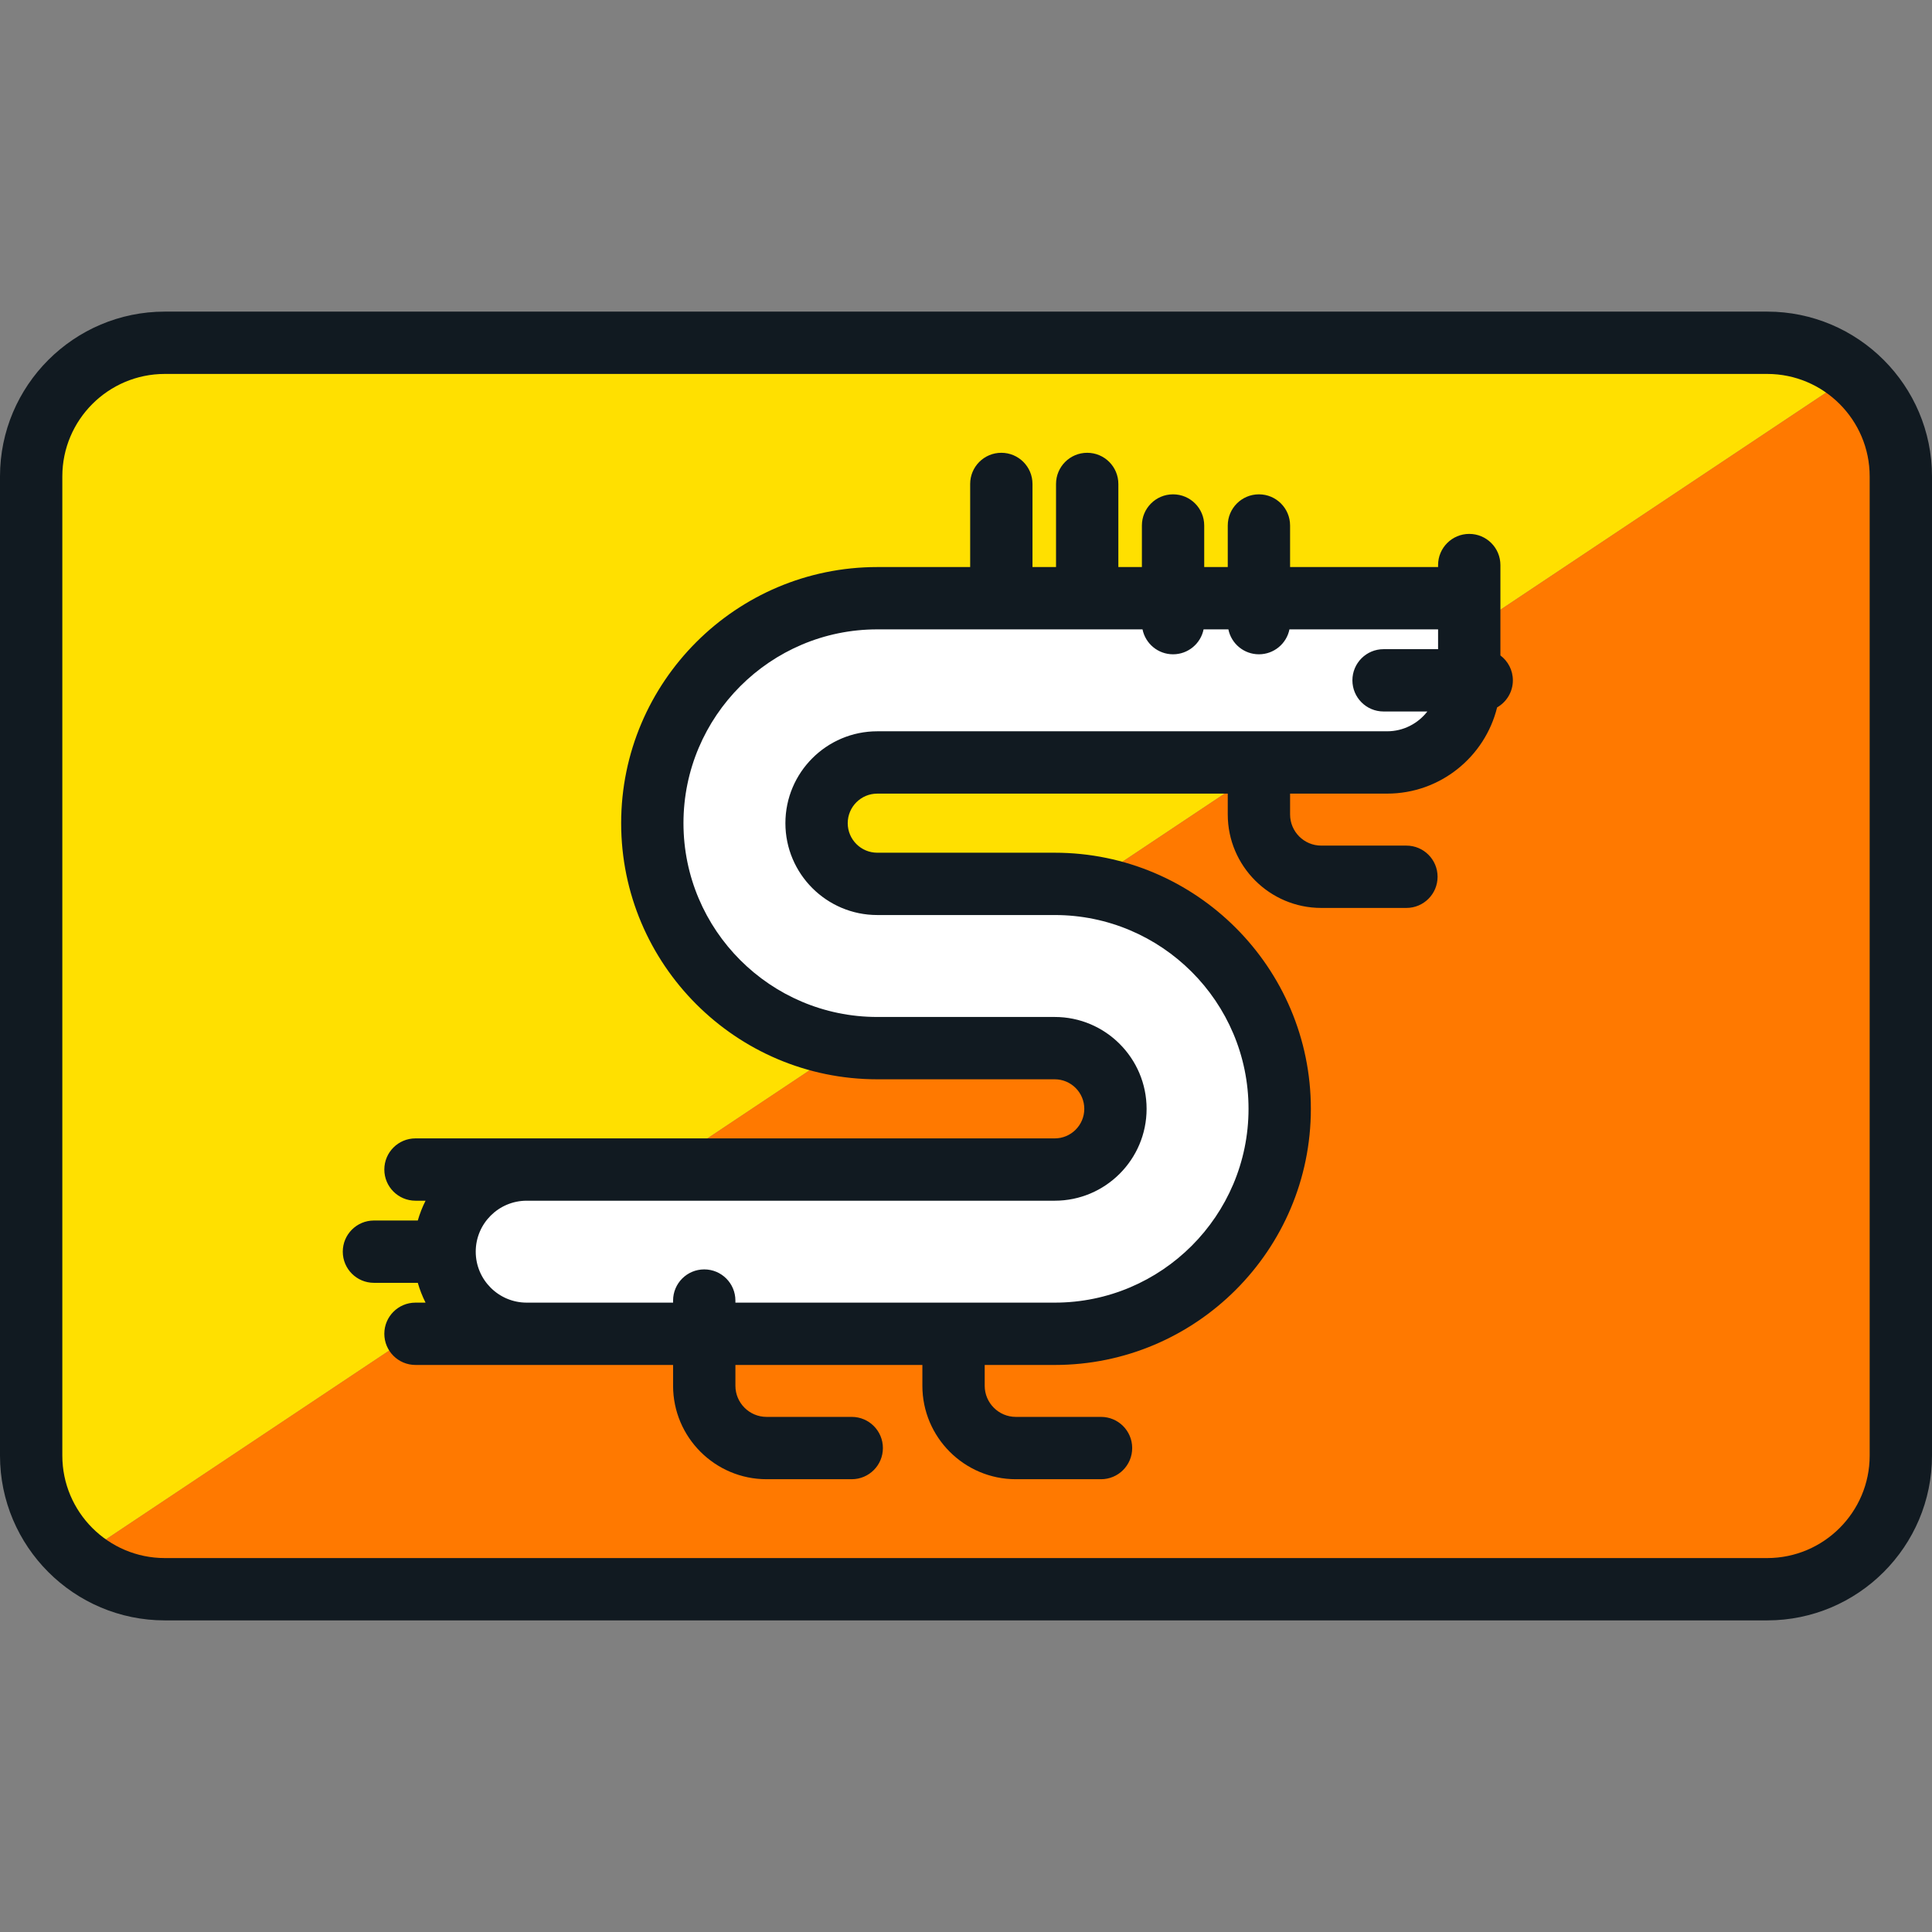 <?xml version="1.0" encoding="iso-8859-1"?>
<!-- Uploaded to: SVG Repo, www.svgrepo.com, Generator: SVG Repo Mixer Tools -->
<svg height="800px" width="800px" version="1.1" id="Layer_1" xmlns="http://www.w3.org/2000/svg" xmlns:xlink="http://www.w3.org/1999/xlink" 
	 viewBox="0 0 512 512" xml:space="preserve">
<rect x="0" y="0" width="512" height="512" fill="#808080" stroke="none"/>
<path style="fill:#FFE000;" d="M468.324,90.839H43.676c-19.561,0-35.418,15.858-35.418,35.418v259.487
	c0,10.847,4.881,20.548,12.559,27.045L491.183,99.211C485.013,93.992,477.039,90.839,468.324,90.839z"/>
<path style="fill:#FF7900;" d="M491.183,99.211L20.817,412.789c6.169,5.22,14.144,8.373,22.858,8.373h424.648
	c19.561,0,35.418-15.857,35.418-35.418V126.257C503.742,115.41,498.861,105.709,491.183,99.211z"/>
<path style="fill:#FFFFFF;" d="M279.515,234.236c32.925,0,59.617,26.691,59.617,59.617s-26.691,59.617-59.617,59.617H139.579
	c-12.02,0-21.764-9.745-21.764-21.764c0-12.02,9.745-21.764,21.764-21.764h139.935c8.886,0,16.088-7.203,16.088-16.089
	c0-8.886-7.203-16.088-16.088-16.088h-47.028c-32.925,0-59.617-26.691-59.617-59.617s26.691-59.617,59.617-59.617h156.879v21.764
	c0,12.02-9.745,21.764-21.764,21.764H232.487c-8.886,0-16.088,7.203-16.088,16.088c0,8.885,7.203,16.088,16.088,16.088
	L279.515,234.236z"/>
<g>
	<path style="fill:#111A21;" d="M397.623,173.699v-15.168v-8.784c0-4.561-3.697-8.258-8.258-8.258c-4.562,0-8.258,3.697-8.258,8.258
		v0.526h-39.223v-11.011c0-4.561-3.696-8.258-8.258-8.258c-4.562,0-8.258,3.697-8.258,8.258v11.011h-6.24v-11.011
		c0-4.561-3.696-8.258-8.258-8.258s-8.258,3.697-8.258,8.258v11.011h-6.239v-22.022c0-4.561-3.696-8.258-8.258-8.258
		c-4.562,0-8.258,3.697-8.258,8.258v22.022h-6.24v-22.022c0-4.561-3.696-8.258-8.258-8.258c-4.562,0-8.258,3.697-8.258,8.258v22.022
		h-24.616c-37.427,0-67.875,30.449-67.875,67.875c0,37.427,30.448,67.875,67.875,67.875h47.029c4.317,0,7.83,3.512,7.83,7.83
		c0,4.317-3.512,7.831-7.83,7.831H139.579h-29.471c-4.561,0-8.258,3.697-8.258,8.258c0,4.561,3.697,8.258,8.258,8.258h2.671
		c-0.843,1.667-1.535,3.422-2.058,5.248H99.097c-4.561,0-8.258,3.697-8.258,8.258c0,4.561,3.697,8.258,8.258,8.258h11.624
		c0.523,1.827,1.214,3.582,2.058,5.248h-2.671c-4.561,0-8.258,3.697-8.258,8.258c0,4.561,3.697,8.258,8.258,8.258h29.471h38.795
		v5.505c0,13.66,11.113,24.774,24.774,24.774h22.572c4.561,0,8.258-3.697,8.258-8.258c0-4.561-3.697-8.258-8.258-8.258h-22.572
		c-4.554,0-8.258-3.705-8.258-8.258v-5.505h49.548v5.505c0,13.66,11.113,24.774,24.774,24.774h22.572
		c4.562,0,8.258-3.697,8.258-8.258c0-4.561-3.696-8.258-8.258-8.258h-22.572c-4.554,0-8.258-3.705-8.258-8.258v-5.505h18.559
		c37.427,0,67.876-30.449,67.876-67.875c0-37.427-30.448-67.875-67.876-67.875h-47.029c-4.317,0-7.83-3.512-7.83-7.83
		s3.512-7.831,7.83-7.831h92.883v5.519c0,13.66,11.114,24.774,24.774,24.774h22.572c4.562,0,8.258-3.697,8.258-8.258
		s-3.696-8.258-8.258-8.258h-22.572c-4.554,0-8.258-3.705-8.258-8.258v-5.519H367.6c14.083,0,25.926-9.749,29.15-22.85
		c2.492-1.421,4.175-4.098,4.175-7.172C400.926,177.596,399.625,175.206,397.623,173.699z M381.106,172.036h-14.448
		c-4.562,0-8.258,3.697-8.258,8.258s3.696,8.258,8.258,8.258h11.605c-2.473,3.187-6.328,5.248-10.664,5.248H232.485
		c-13.424,0-24.346,10.922-24.346,24.347s10.922,24.346,24.346,24.346h47.029c28.32,0,51.36,23.04,51.36,51.359
		c0,28.32-23.04,51.359-51.36,51.359H194.89v-0.551c0-4.561-3.697-8.258-8.258-8.258s-8.258,3.697-8.258,8.258v0.551h-38.795
		c-7.448,0-13.506-6.059-13.506-13.506c0-7.448,6.058-13.506,13.506-13.506h139.935c13.424,0,24.346-10.922,24.346-24.347
		c0-13.424-10.922-24.346-24.346-24.346h-47.029c-28.32,0-51.359-23.04-51.359-51.359c0-28.32,23.039-51.359,51.359-51.359h70.293
		c0.765,3.769,4.097,6.606,8.092,6.606c3.995,0,7.327-2.837,8.092-6.606h6.571c0.765,3.769,4.097,6.606,8.092,6.606
		s7.328-2.837,8.092-6.606h39.389v5.248H381.106z"/>
	<path style="fill:#111A21;" d="M468.324,82.581H43.676C19.593,82.581,0,102.173,0,126.257v259.487
		c0,24.083,19.593,43.675,43.676,43.675h424.648c24.082,0,43.675-19.593,43.675-43.676V126.257
		C512,102.173,492.406,82.581,468.324,82.581z M495.484,385.743c0,14.977-12.183,27.16-27.16,27.16H43.676
		c-14.977,0-27.16-12.183-27.16-27.16V126.257c0-14.977,12.183-27.16,27.16-27.16h424.648c14.976,0,27.159,12.183,27.159,27.16
		V385.743z"/>
</g>
</svg>